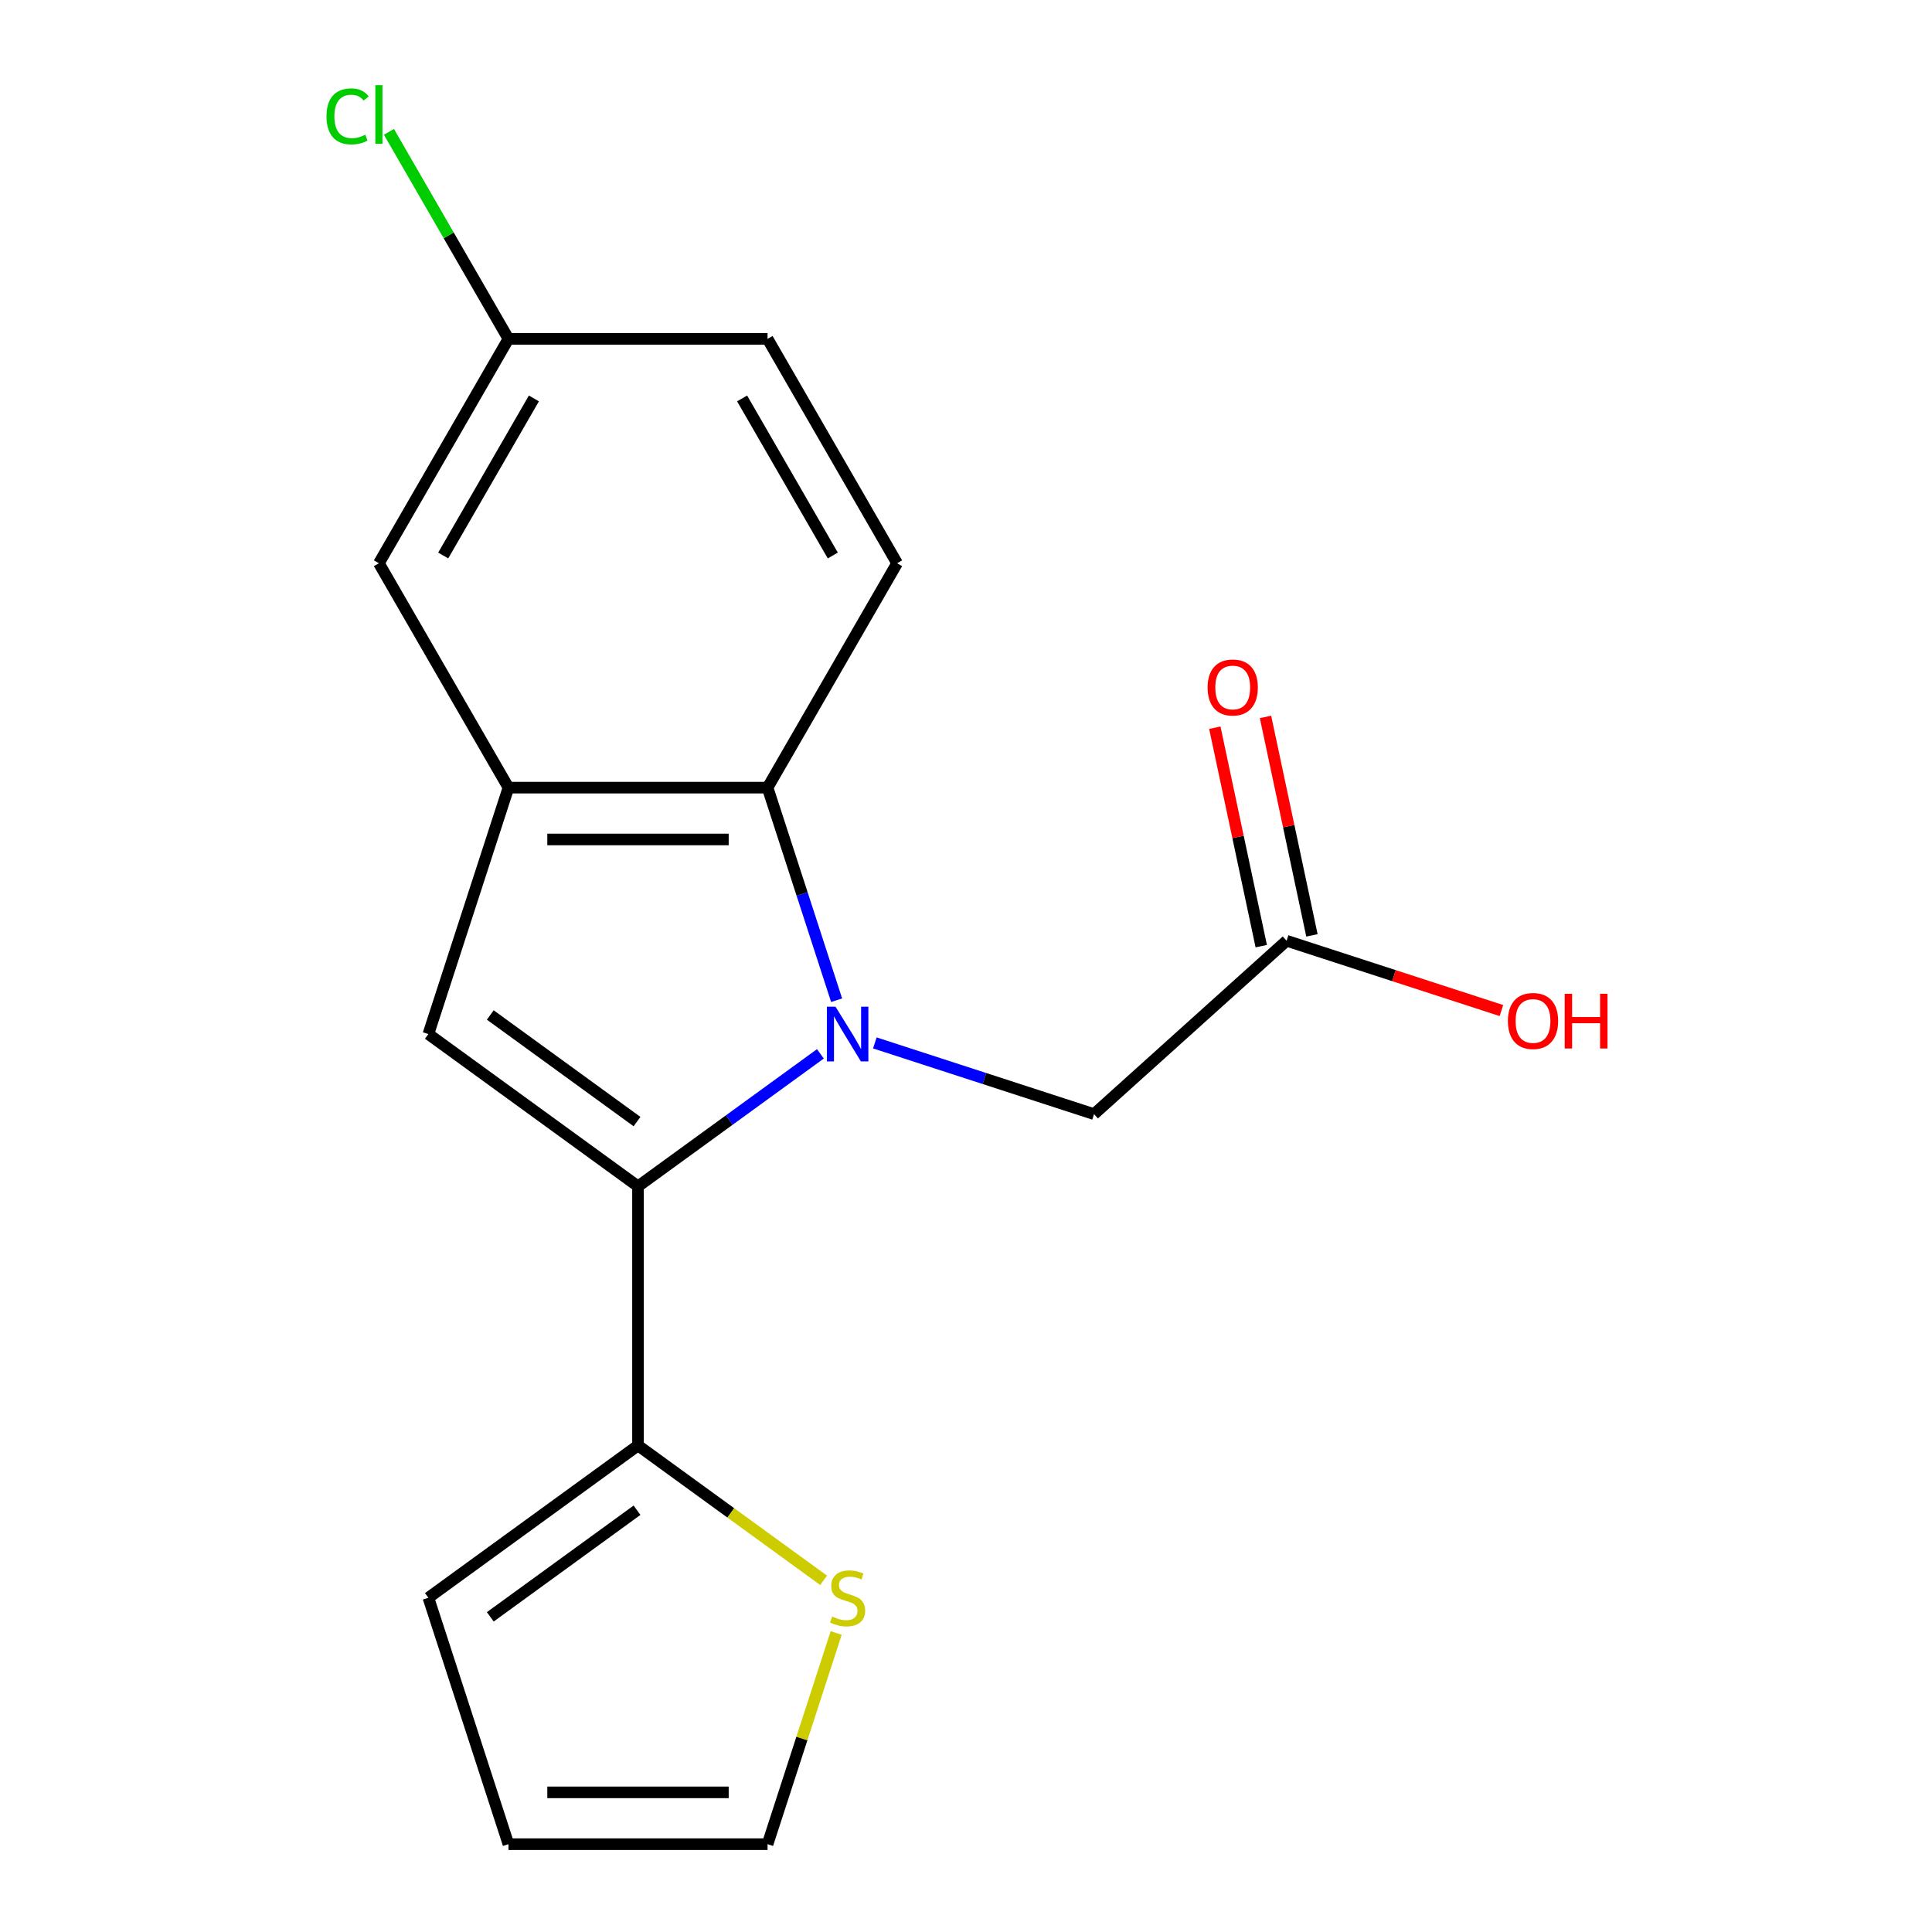 <?xml version='1.0' encoding='iso-8859-1'?>
<svg version='1.1' baseProfile='full'
              xmlns='http://www.w3.org/2000/svg'
                      xmlns:rdkit='http://www.rdkit.org/xml'
                      xmlns:xlink='http://www.w3.org/1999/xlink'
                  xml:space='preserve'
width='1000px' height='1000px' viewBox='0 0 1000 1000'>
<!-- END OF HEADER -->
<rect style='opacity:1.0;fill:#FFFFFF;stroke:none' width='1000' height='1000' x='0' y='0'> </rect>
<path class='bond-0' d='M 424.634,545.469 L 377.431,579.764' style='fill:none;fill-rule:evenodd;stroke:#0000FF;stroke-width:6px;stroke-linecap:butt;stroke-linejoin:miter;stroke-opacity:1' />
<path class='bond-0' d='M 377.431,579.764 L 330.228,614.058' style='fill:none;fill-rule:evenodd;stroke:#000000;stroke-width:6px;stroke-linecap:butt;stroke-linejoin:miter;stroke-opacity:1' />
<path class='bond-2' d='M 433.036,517.717 L 415.16,462.7' style='fill:none;fill-rule:evenodd;stroke:#0000FF;stroke-width:6px;stroke-linecap:butt;stroke-linejoin:miter;stroke-opacity:1' />
<path class='bond-2' d='M 415.16,462.7 L 397.284,407.682' style='fill:none;fill-rule:evenodd;stroke:#000000;stroke-width:6px;stroke-linecap:butt;stroke-linejoin:miter;stroke-opacity:1' />
<path class='bond-5' d='M 452.819,539.809 L 509.547,558.241' style='fill:none;fill-rule:evenodd;stroke:#0000FF;stroke-width:6px;stroke-linecap:butt;stroke-linejoin:miter;stroke-opacity:1' />
<path class='bond-5' d='M 509.547,558.241 L 566.274,576.672' style='fill:none;fill-rule:evenodd;stroke:#000000;stroke-width:6px;stroke-linecap:butt;stroke-linejoin:miter;stroke-opacity:1' />
<path class='bond-1' d='M 330.228,614.058 L 221.73,535.23' style='fill:none;fill-rule:evenodd;stroke:#000000;stroke-width:6px;stroke-linecap:butt;stroke-linejoin:miter;stroke-opacity:1' />
<path class='bond-1' d='M 329.719,580.534 L 253.771,525.354' style='fill:none;fill-rule:evenodd;stroke:#000000;stroke-width:6px;stroke-linecap:butt;stroke-linejoin:miter;stroke-opacity:1' />
<path class='bond-4' d='M 330.228,614.058 L 330.228,748.17' style='fill:none;fill-rule:evenodd;stroke:#000000;stroke-width:6px;stroke-linecap:butt;stroke-linejoin:miter;stroke-opacity:1' />
<path class='bond-18' d='M 221.73,535.23 L 263.173,407.682' style='fill:none;fill-rule:evenodd;stroke:#000000;stroke-width:6px;stroke-linecap:butt;stroke-linejoin:miter;stroke-opacity:1' />
<path class='bond-3' d='M 397.284,407.682 L 263.173,407.682' style='fill:none;fill-rule:evenodd;stroke:#000000;stroke-width:6px;stroke-linecap:butt;stroke-linejoin:miter;stroke-opacity:1' />
<path class='bond-3' d='M 377.167,434.505 L 283.289,434.505' style='fill:none;fill-rule:evenodd;stroke:#000000;stroke-width:6px;stroke-linecap:butt;stroke-linejoin:miter;stroke-opacity:1' />
<path class='bond-7' d='M 397.284,407.682 L 464.34,291.539' style='fill:none;fill-rule:evenodd;stroke:#000000;stroke-width:6px;stroke-linecap:butt;stroke-linejoin:miter;stroke-opacity:1' />
<path class='bond-9' d='M 263.173,407.682 L 196.117,291.539' style='fill:none;fill-rule:evenodd;stroke:#000000;stroke-width:6px;stroke-linecap:butt;stroke-linejoin:miter;stroke-opacity:1' />
<path class='bond-6' d='M 330.228,748.17 L 378.261,783.067' style='fill:none;fill-rule:evenodd;stroke:#000000;stroke-width:6px;stroke-linecap:butt;stroke-linejoin:miter;stroke-opacity:1' />
<path class='bond-6' d='M 378.261,783.067 L 426.294,817.965' style='fill:none;fill-rule:evenodd;stroke:#CCCC00;stroke-width:6px;stroke-linecap:butt;stroke-linejoin:miter;stroke-opacity:1' />
<path class='bond-10' d='M 330.228,748.17 L 221.73,826.998' style='fill:none;fill-rule:evenodd;stroke:#000000;stroke-width:6px;stroke-linecap:butt;stroke-linejoin:miter;stroke-opacity:1' />
<path class='bond-10' d='M 329.719,781.693 L 253.771,836.873' style='fill:none;fill-rule:evenodd;stroke:#000000;stroke-width:6px;stroke-linecap:butt;stroke-linejoin:miter;stroke-opacity:1' />
<path class='bond-8' d='M 566.274,576.672 L 665.938,486.935' style='fill:none;fill-rule:evenodd;stroke:#000000;stroke-width:6px;stroke-linecap:butt;stroke-linejoin:miter;stroke-opacity:1' />
<path class='bond-11' d='M 432.802,845.231 L 415.043,899.888' style='fill:none;fill-rule:evenodd;stroke:#CCCC00;stroke-width:6px;stroke-linecap:butt;stroke-linejoin:miter;stroke-opacity:1' />
<path class='bond-11' d='M 415.043,899.888 L 397.284,954.545' style='fill:none;fill-rule:evenodd;stroke:#000000;stroke-width:6px;stroke-linecap:butt;stroke-linejoin:miter;stroke-opacity:1' />
<path class='bond-15' d='M 464.34,291.539 L 397.284,175.395' style='fill:none;fill-rule:evenodd;stroke:#000000;stroke-width:6px;stroke-linecap:butt;stroke-linejoin:miter;stroke-opacity:1' />
<path class='bond-15' d='M 431.052,287.528 L 384.114,206.228' style='fill:none;fill-rule:evenodd;stroke:#000000;stroke-width:6px;stroke-linecap:butt;stroke-linejoin:miter;stroke-opacity:1' />
<path class='bond-13' d='M 679.056,484.146 L 667.039,427.612' style='fill:none;fill-rule:evenodd;stroke:#000000;stroke-width:6px;stroke-linecap:butt;stroke-linejoin:miter;stroke-opacity:1' />
<path class='bond-13' d='M 667.039,427.612 L 655.023,371.078' style='fill:none;fill-rule:evenodd;stroke:#FF0000;stroke-width:6px;stroke-linecap:butt;stroke-linejoin:miter;stroke-opacity:1' />
<path class='bond-13' d='M 652.82,489.723 L 640.803,433.189' style='fill:none;fill-rule:evenodd;stroke:#000000;stroke-width:6px;stroke-linecap:butt;stroke-linejoin:miter;stroke-opacity:1' />
<path class='bond-13' d='M 640.803,433.189 L 628.787,376.655' style='fill:none;fill-rule:evenodd;stroke:#FF0000;stroke-width:6px;stroke-linecap:butt;stroke-linejoin:miter;stroke-opacity:1' />
<path class='bond-16' d='M 665.938,486.935 L 721.535,504.999' style='fill:none;fill-rule:evenodd;stroke:#000000;stroke-width:6px;stroke-linecap:butt;stroke-linejoin:miter;stroke-opacity:1' />
<path class='bond-16' d='M 721.535,504.999 L 777.132,523.064' style='fill:none;fill-rule:evenodd;stroke:#FF0000;stroke-width:6px;stroke-linecap:butt;stroke-linejoin:miter;stroke-opacity:1' />
<path class='bond-19' d='M 196.117,291.539 L 263.173,175.395' style='fill:none;fill-rule:evenodd;stroke:#000000;stroke-width:6px;stroke-linecap:butt;stroke-linejoin:miter;stroke-opacity:1' />
<path class='bond-19' d='M 229.404,287.528 L 276.343,206.228' style='fill:none;fill-rule:evenodd;stroke:#000000;stroke-width:6px;stroke-linecap:butt;stroke-linejoin:miter;stroke-opacity:1' />
<path class='bond-12' d='M 221.73,826.998 L 263.173,954.545' style='fill:none;fill-rule:evenodd;stroke:#000000;stroke-width:6px;stroke-linecap:butt;stroke-linejoin:miter;stroke-opacity:1' />
<path class='bond-20' d='M 397.284,954.545 L 263.173,954.545' style='fill:none;fill-rule:evenodd;stroke:#000000;stroke-width:6px;stroke-linecap:butt;stroke-linejoin:miter;stroke-opacity:1' />
<path class='bond-20' d='M 377.167,927.723 L 283.289,927.723' style='fill:none;fill-rule:evenodd;stroke:#000000;stroke-width:6px;stroke-linecap:butt;stroke-linejoin:miter;stroke-opacity:1' />
<path class='bond-14' d='M 263.173,175.395 L 397.284,175.395' style='fill:none;fill-rule:evenodd;stroke:#000000;stroke-width:6px;stroke-linecap:butt;stroke-linejoin:miter;stroke-opacity:1' />
<path class='bond-17' d='M 263.173,175.395 L 232.241,121.82' style='fill:none;fill-rule:evenodd;stroke:#000000;stroke-width:6px;stroke-linecap:butt;stroke-linejoin:miter;stroke-opacity:1' />
<path class='bond-17' d='M 232.241,121.82 L 201.31,68.246' style='fill:none;fill-rule:evenodd;stroke:#00CC00;stroke-width:6px;stroke-linecap:butt;stroke-linejoin:miter;stroke-opacity:1' />
<path  class='atom-0' d='M 432.467 521.07
L 441.747 536.07
Q 442.667 537.55, 444.147 540.23
Q 445.627 542.91, 445.707 543.07
L 445.707 521.07
L 449.467 521.07
L 449.467 549.39
L 445.587 549.39
L 435.627 532.99
Q 434.467 531.07, 433.227 528.87
Q 432.027 526.67, 431.667 525.99
L 431.667 549.39
L 427.987 549.39
L 427.987 521.07
L 432.467 521.07
' fill='#0000FF'/>
<path  class='atom-7' d='M 430.727 836.718
Q 431.047 836.838, 432.367 837.398
Q 433.687 837.958, 435.127 838.318
Q 436.607 838.638, 438.047 838.638
Q 440.727 838.638, 442.287 837.358
Q 443.847 836.038, 443.847 833.758
Q 443.847 832.198, 443.047 831.238
Q 442.287 830.278, 441.087 829.758
Q 439.887 829.238, 437.887 828.638
Q 435.367 827.878, 433.847 827.158
Q 432.367 826.438, 431.287 824.918
Q 430.247 823.398, 430.247 820.838
Q 430.247 817.278, 432.647 815.078
Q 435.087 812.878, 439.887 812.878
Q 443.167 812.878, 446.887 814.438
L 445.967 817.518
Q 442.567 816.118, 440.007 816.118
Q 437.247 816.118, 435.727 817.278
Q 434.207 818.398, 434.247 820.358
Q 434.247 821.878, 435.007 822.798
Q 435.807 823.718, 436.927 824.238
Q 438.087 824.758, 440.007 825.358
Q 442.567 826.158, 444.087 826.958
Q 445.607 827.758, 446.687 829.398
Q 447.807 830.998, 447.807 833.758
Q 447.807 837.678, 445.167 839.798
Q 442.567 841.878, 438.207 841.878
Q 435.687 841.878, 433.767 841.318
Q 431.887 840.798, 429.647 839.878
L 430.727 836.718
' fill='#CCCC00'/>
<path  class='atom-14' d='M 625.055 355.834
Q 625.055 349.034, 628.415 345.234
Q 631.775 341.434, 638.055 341.434
Q 644.335 341.434, 647.695 345.234
Q 651.055 349.034, 651.055 355.834
Q 651.055 362.714, 647.655 366.634
Q 644.255 370.514, 638.055 370.514
Q 631.815 370.514, 628.415 366.634
Q 625.055 362.754, 625.055 355.834
M 638.055 367.314
Q 642.375 367.314, 644.695 364.434
Q 647.055 361.514, 647.055 355.834
Q 647.055 350.274, 644.695 347.474
Q 642.375 344.634, 638.055 344.634
Q 633.735 344.634, 631.375 347.434
Q 629.055 350.234, 629.055 355.834
Q 629.055 361.554, 631.375 364.434
Q 633.735 367.314, 638.055 367.314
' fill='#FF0000'/>
<path  class='atom-17' d='M 780.485 528.457
Q 780.485 521.657, 783.845 517.857
Q 787.205 514.057, 793.485 514.057
Q 799.765 514.057, 803.125 517.857
Q 806.485 521.657, 806.485 528.457
Q 806.485 535.337, 803.085 539.257
Q 799.685 543.137, 793.485 543.137
Q 787.245 543.137, 783.845 539.257
Q 780.485 535.377, 780.485 528.457
M 793.485 539.937
Q 797.805 539.937, 800.125 537.057
Q 802.485 534.137, 802.485 528.457
Q 802.485 522.897, 800.125 520.097
Q 797.805 517.257, 793.485 517.257
Q 789.165 517.257, 786.805 520.057
Q 784.485 522.857, 784.485 528.457
Q 784.485 534.177, 786.805 537.057
Q 789.165 539.937, 793.485 539.937
' fill='#FF0000'/>
<path  class='atom-17' d='M 809.885 514.377
L 813.725 514.377
L 813.725 526.417
L 828.205 526.417
L 828.205 514.377
L 832.045 514.377
L 832.045 542.697
L 828.205 542.697
L 828.205 529.617
L 813.725 529.617
L 813.725 542.697
L 809.885 542.697
L 809.885 514.377
' fill='#FF0000'/>
<path  class='atom-18' d='M 168.997 60.231
Q 168.997 53.191, 172.277 49.511
Q 175.597 45.791, 181.877 45.791
Q 187.717 45.791, 190.837 49.911
L 188.197 52.071
Q 185.917 49.071, 181.877 49.071
Q 177.597 49.071, 175.317 51.951
Q 173.077 54.791, 173.077 60.231
Q 173.077 65.831, 175.397 68.711
Q 177.757 71.591, 182.317 71.591
Q 185.437 71.591, 189.077 69.711
L 190.197 72.711
Q 188.717 73.671, 186.477 74.231
Q 184.237 74.791, 181.757 74.791
Q 175.597 74.791, 172.277 71.031
Q 168.997 67.271, 168.997 60.231
' fill='#00CC00'/>
<path  class='atom-18' d='M 194.277 44.071
L 197.957 44.071
L 197.957 74.431
L 194.277 74.431
L 194.277 44.071
' fill='#00CC00'/>
</svg>
